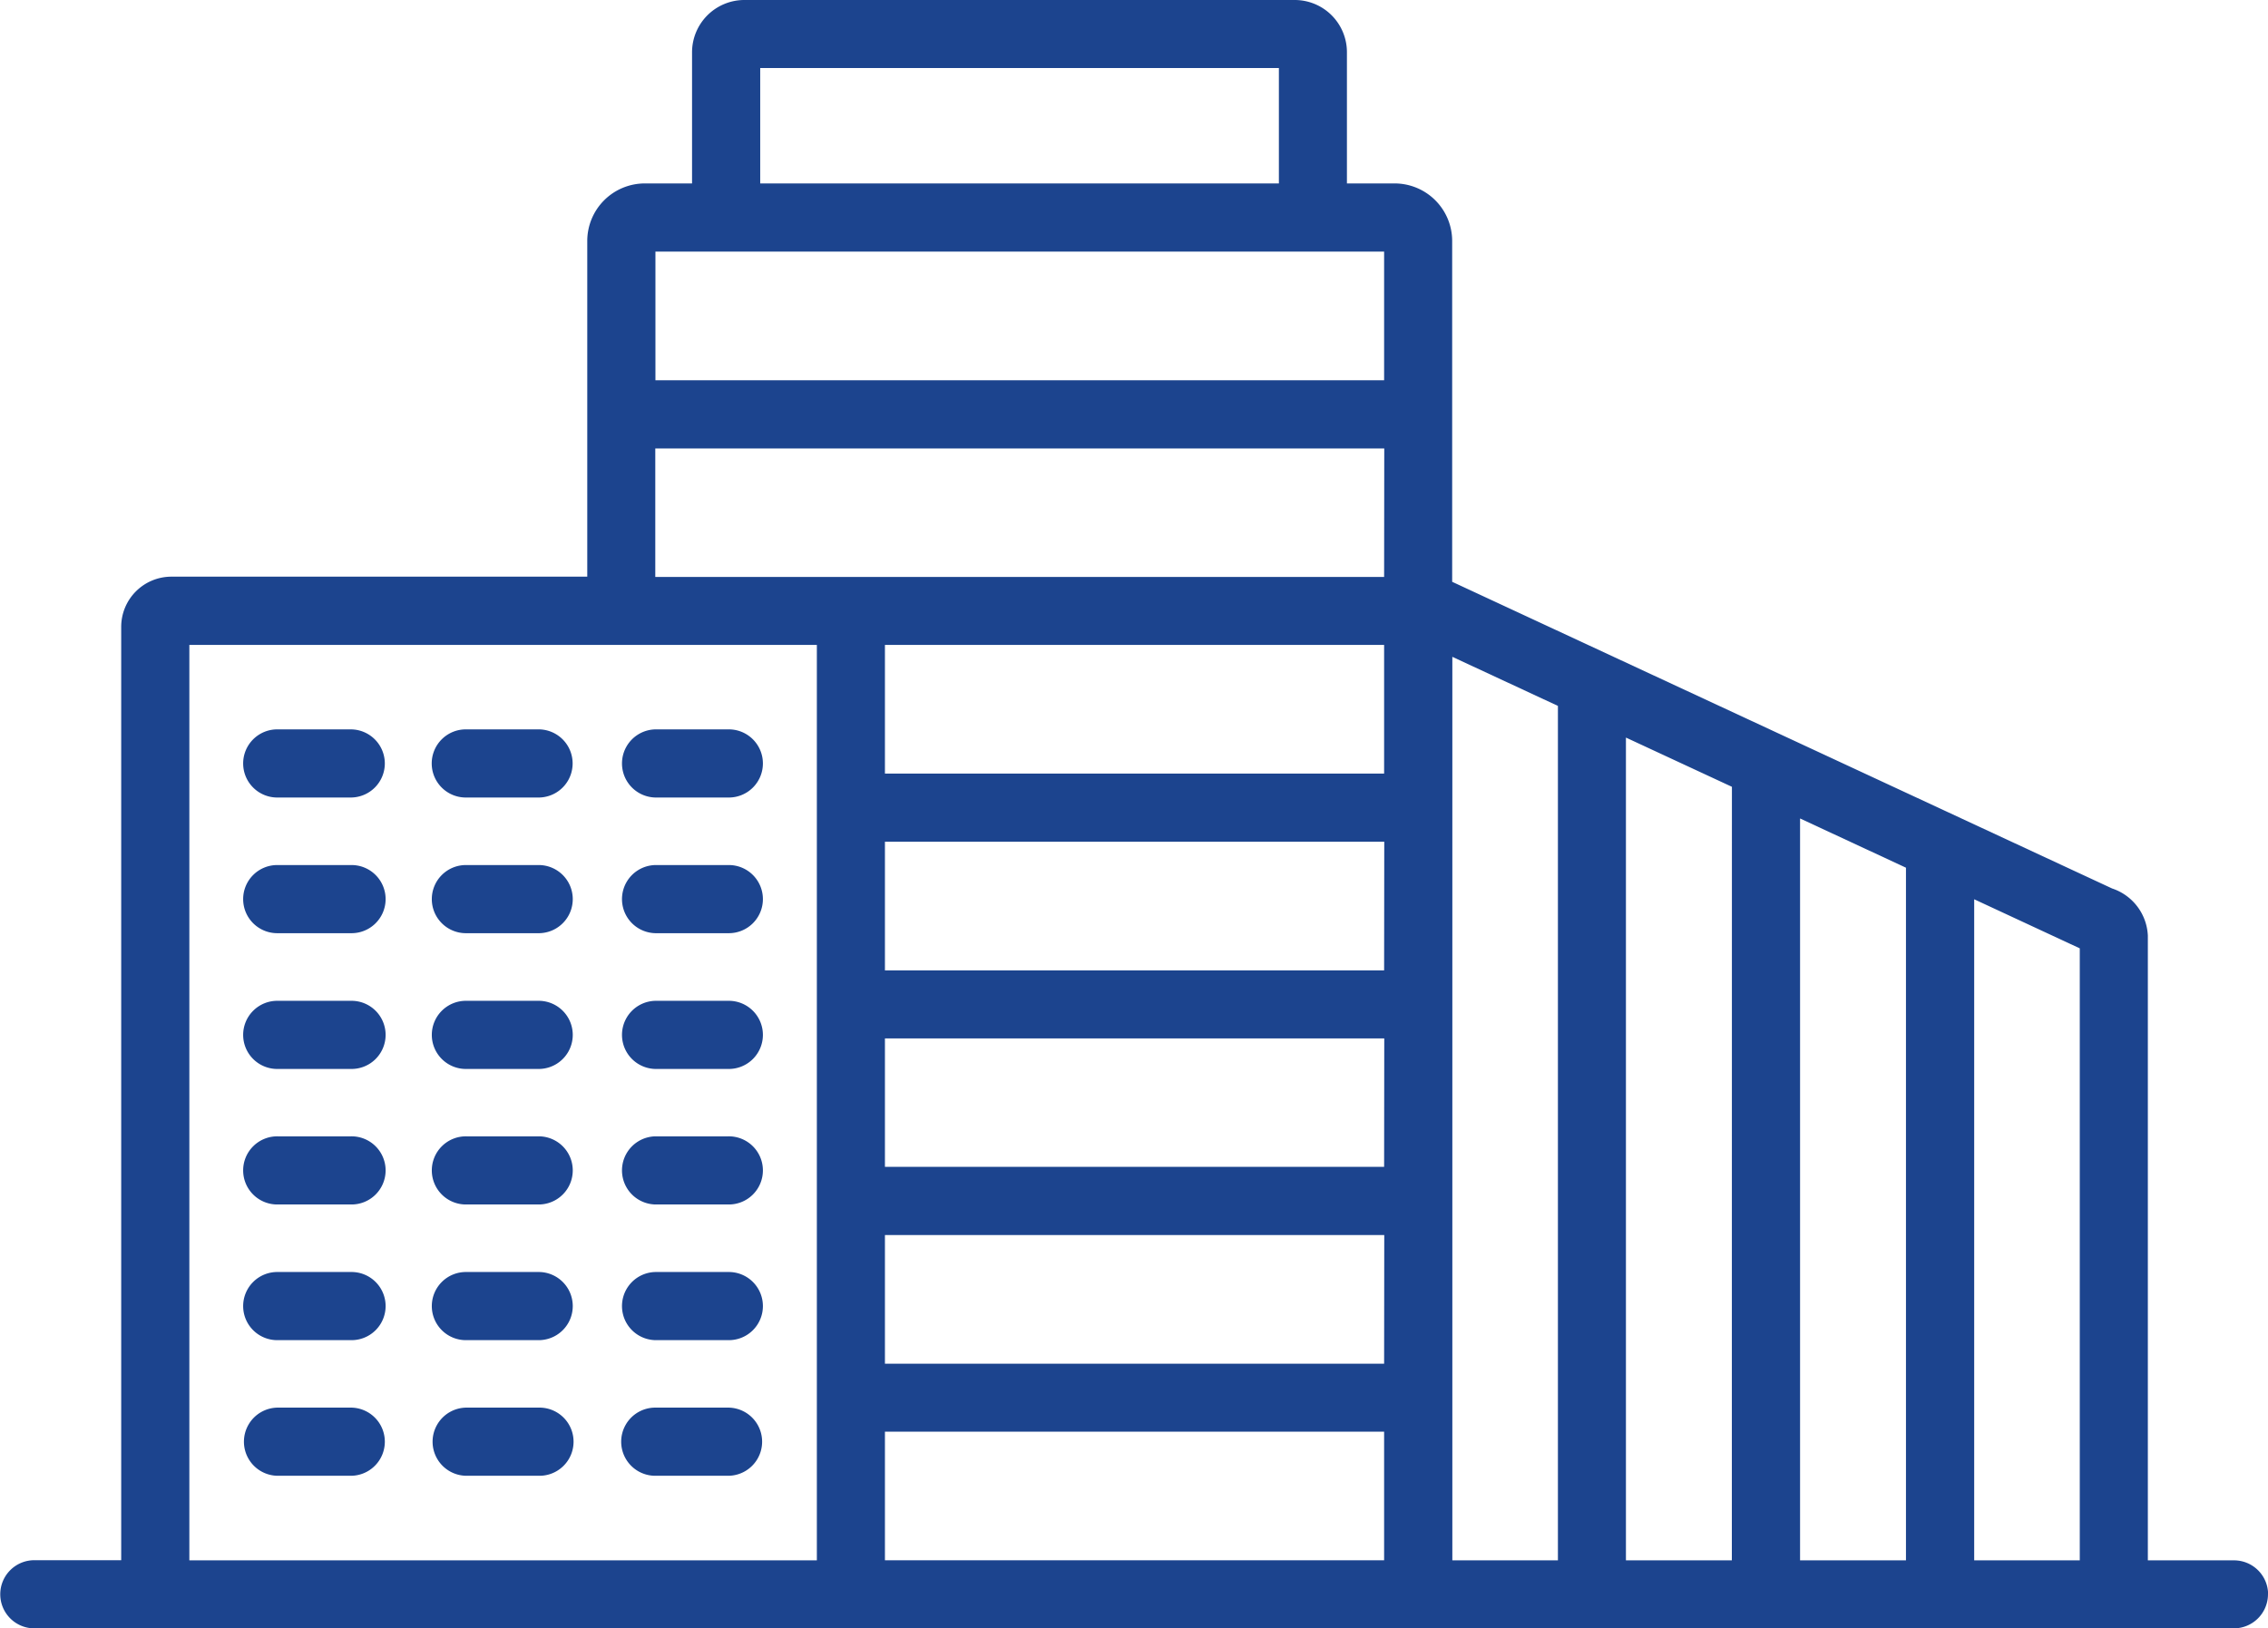 <?xml version="1.0" encoding="UTF-8"?>
<svg xmlns="http://www.w3.org/2000/svg" width="123.371" height="88.6" viewBox="0 0 123.371 88.6">
  <g id="Group_826" data-name="Group 826" transform="translate(-760 -2362)">
    <g id="Group_821" data-name="Group 821">
      <path id="Path_1367" data-name="Path 1367" d="M33.188,63.74a1.854,1.854,0,0,1-1.854,1.853H27.379a1.854,1.854,0,1,1,0-3.707h3.955a1.856,1.856,0,0,1,1.854,1.854Zm8.4-1.854H37.636a1.854,1.854,0,1,0,0,3.707h3.957a1.854,1.854,0,0,0,0-3.707Zm10.262,0H47.9a1.854,1.854,0,0,0,0,3.707h3.957a1.854,1.854,0,1,0,0-3.707ZM31.334,69.268H27.379a1.854,1.854,0,1,0,0,3.707h3.955a1.854,1.854,0,1,0,0-3.707Zm10.264,0H37.641a1.854,1.854,0,1,0,0,3.707H41.6a1.854,1.854,0,0,0,0-3.707Zm10.262,0H47.9a1.854,1.854,0,0,0,0,3.707h3.957a1.854,1.854,0,1,0,0-3.707ZM31.334,76.655H27.379a1.854,1.854,0,1,0,0,3.707h3.955a1.854,1.854,0,1,0,0-3.707Zm10.264,0H37.641a1.854,1.854,0,1,0,0,3.707H41.6a1.854,1.854,0,0,0,0-3.707Zm10.262,0H47.9a1.854,1.854,0,0,0,0,3.707h3.957a1.854,1.854,0,1,0,0-3.707ZM31.334,84.029H27.379a1.854,1.854,0,1,0,0,3.707h3.955a1.854,1.854,0,1,0,0-3.707Zm10.264,0H37.641a1.854,1.854,0,1,0,0,3.707H41.6a1.854,1.854,0,0,0,0-3.707Zm10.262,0H47.9a1.854,1.854,0,0,0,0,3.707h3.957a1.854,1.854,0,1,0,0-3.707ZM31.334,91.411H27.379a1.854,1.854,0,1,0,0,3.707h3.955a1.854,1.854,0,1,0,0-3.707Zm10.264,0H37.641a1.854,1.854,0,1,0,0,3.707H41.6a1.854,1.854,0,0,0,0-3.707Zm10.262,0H47.9a1.854,1.854,0,0,0,0,3.707h3.957a1.854,1.854,0,1,0,0-3.707ZM31.334,98.789H27.379a1.854,1.854,0,1,0,0,3.709h3.955a1.854,1.854,0,1,0,0-3.709Zm10.264,0H37.641a1.854,1.854,0,1,0,0,3.709H41.6a1.854,1.854,0,1,0,0-3.709Zm10.262,0H47.9a1.854,1.854,0,1,0,0,3.709h3.957a1.854,1.854,0,1,0,0-3.709Zm83.765,10.156a1.856,1.856,0,0,1-1.854,1.854H14.166a1.854,1.854,0,1,1,0-3.707h4.682V56.314a2.732,2.732,0,0,1,2.719-2.737H44.2V35.31a3.132,3.132,0,0,1,3.118-3.129H49.9V25.037A2.847,2.847,0,0,1,52.745,22.2H82.7a2.84,2.84,0,0,1,2.823,2.837v7.144h2.6a3.132,3.132,0,0,1,3.125,3.132V53.856l35.9,16.687a2.838,2.838,0,0,1,1.942,2.563V107.1h4.682a1.854,1.854,0,0,1,1.86,1.853ZM110.172,107.1h5.761V69.412l-5.761-2.679ZM106.465,65.01,100.7,62.332V107.1h5.761ZM87.554,89.4H60.392v7H87.546Zm0-10.7H60.392V85.69H87.546Zm0-10.7H60.392v7H87.546Zm0-21.4H47.9v6.993H87.546ZM60.392,57.29v7H87.546v-7Zm0,49.807H87.546v-7H60.392ZM53.608,32.181H81.822V25.9H53.608Zm-5.7,3.709v7H87.546v-7H47.9Zm8.781,71.21V57.29H22.555V107.1h34.13Zm34.568,0H97V60.608l-5.743-2.67Zm34.13,0V73.8l-5.743-2.67V107.1Z" transform="translate(747.745 2339.8)" fill="#1c448e"></path>
    </g>
  </g>
</svg>
